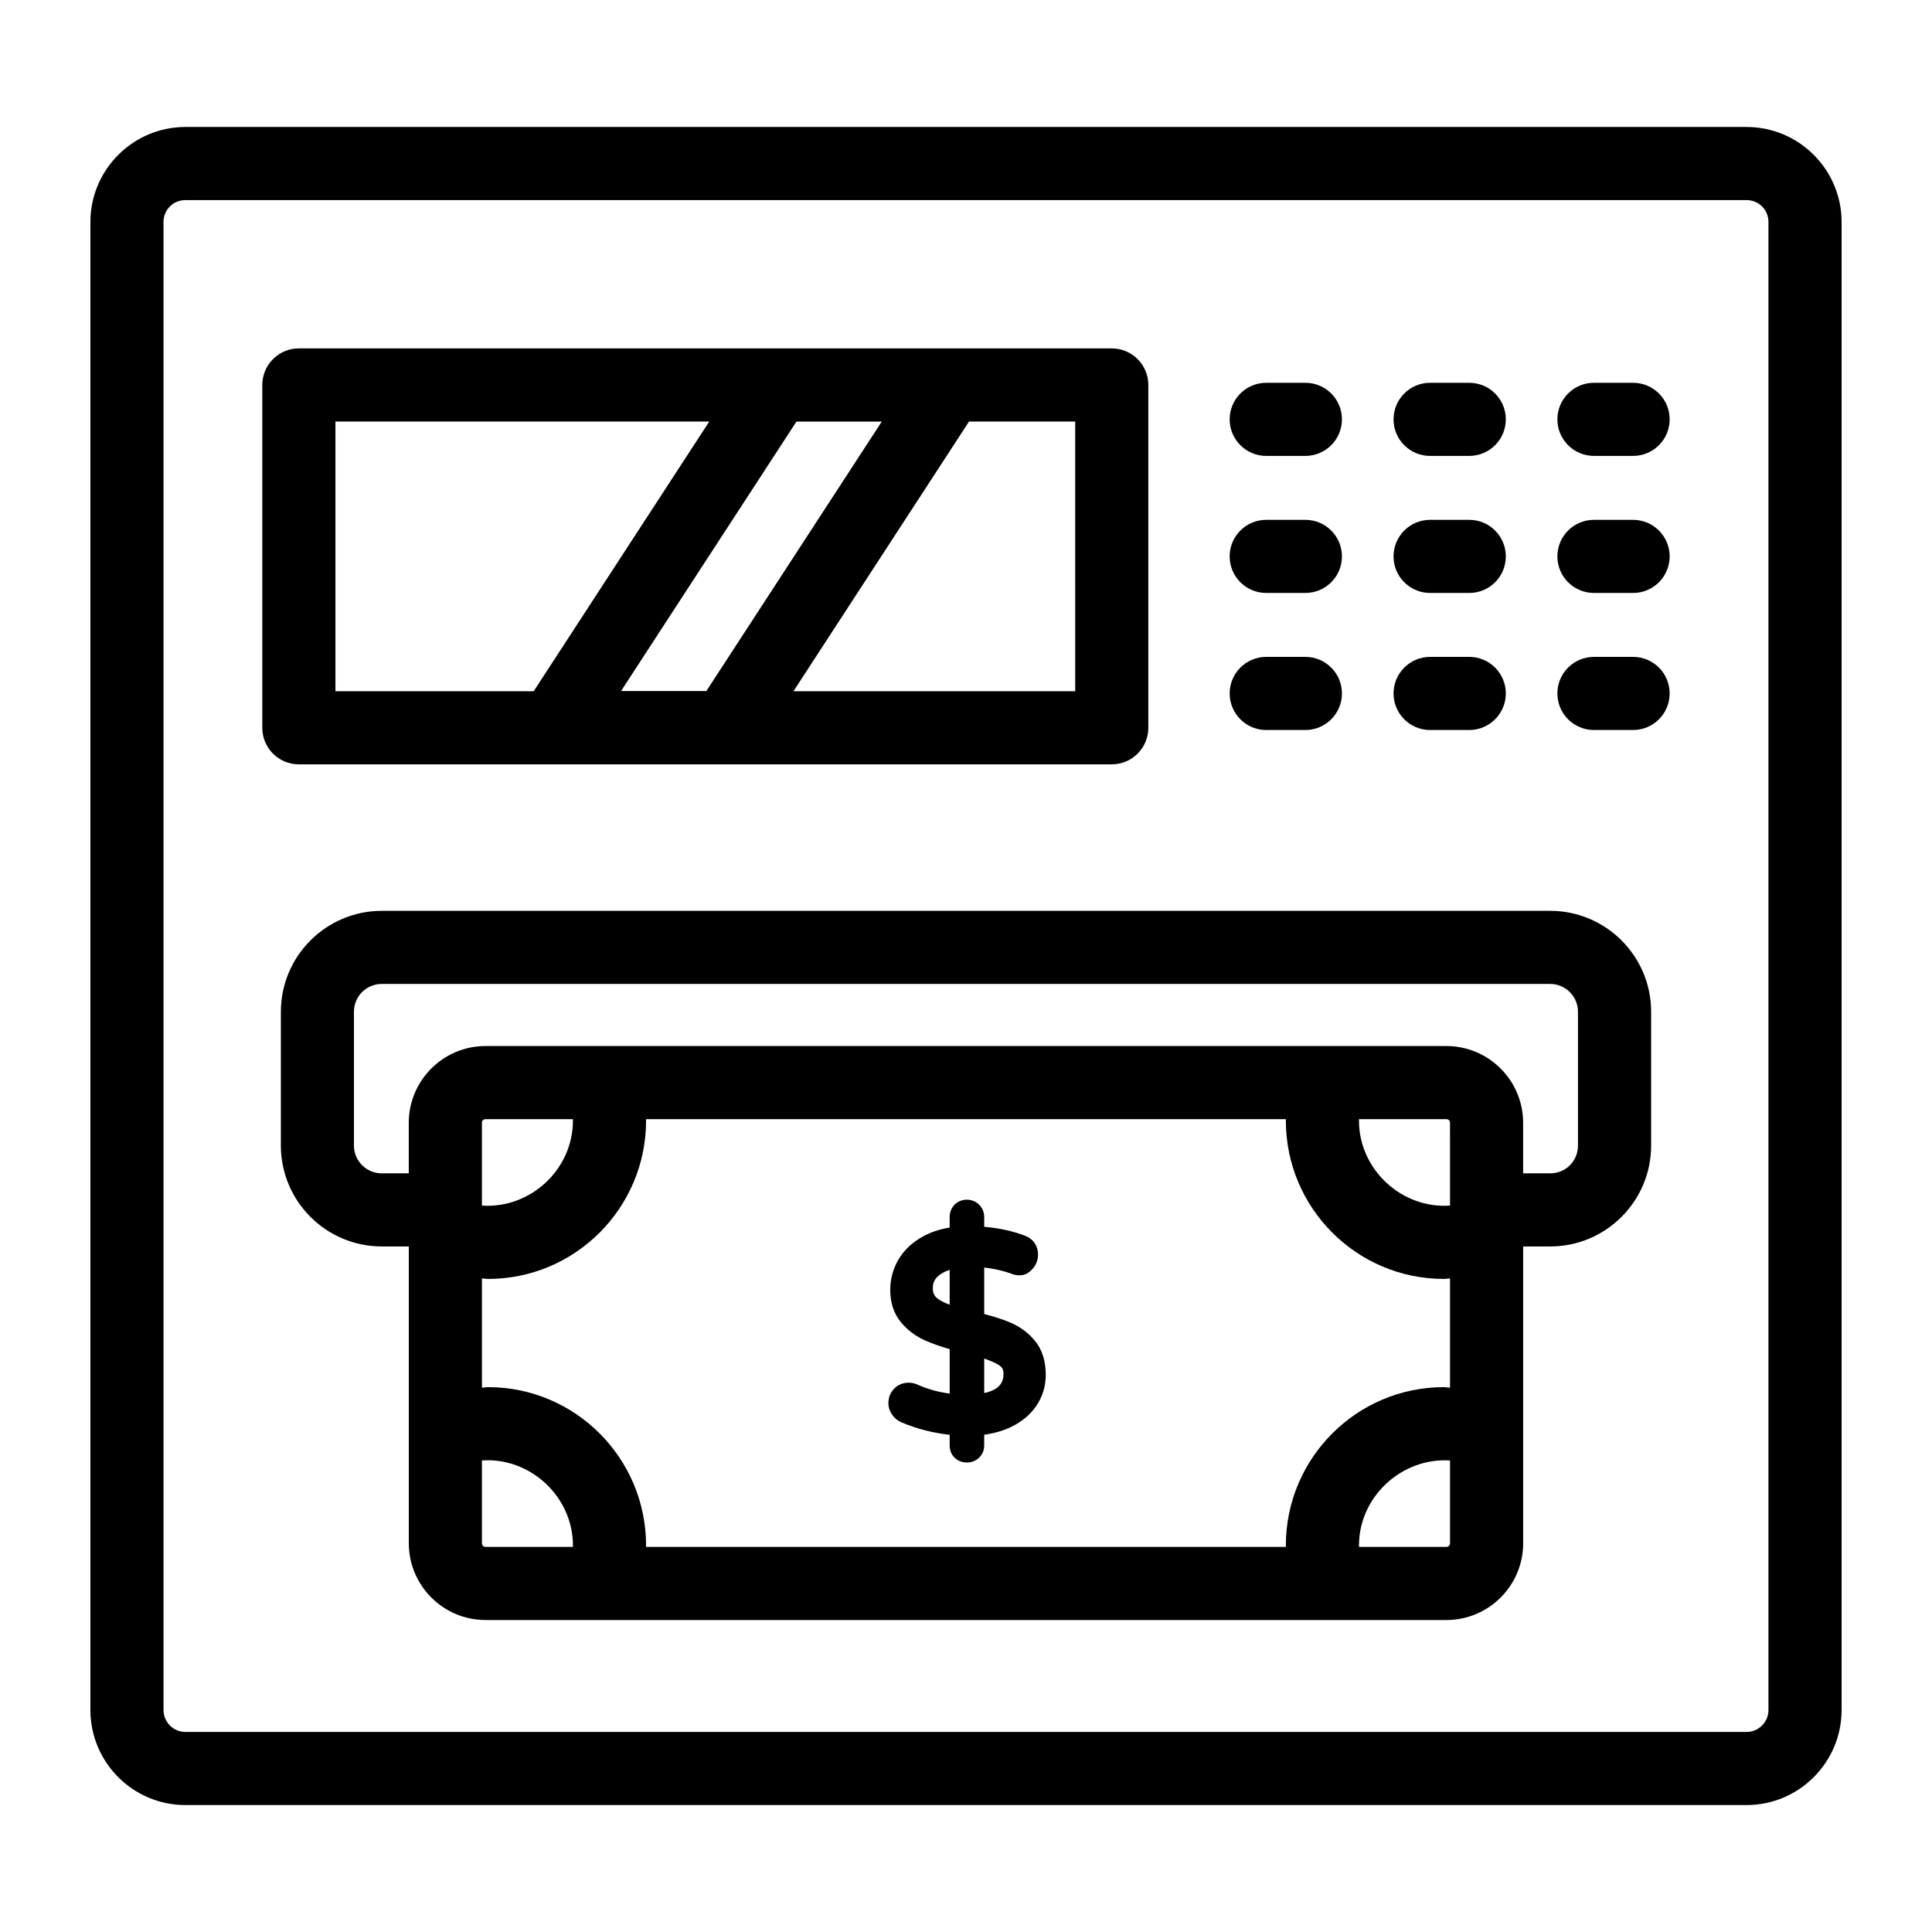 <?xml version="1.0" encoding="UTF-8"?>
<!-- Uploaded to: ICON Repo, www.iconrepo.com, Generator: ICON Repo Mixer Tools -->
<svg fill="#000000" width="800px" height="800px" version="1.1" viewBox="144 144 512 512" xmlns="http://www.w3.org/2000/svg">
 <g>
  <path d="m193.15 622.36h413.7c13.891 0 25.191-11.301 25.191-25.191v-394.33c0-13.891-11.301-25.191-25.191-25.191h-413.7c-13.891 0-25.191 11.301-25.191 25.191v394.33c0 13.895 11.301 25.195 25.191 25.195zm-5.816-419.52c0-3.258 2.555-5.812 5.812-5.812h413.7c3.258 0 5.812 2.555 5.812 5.812v394.33c0 3.207-2.606 5.812-5.812 5.812l-413.7 0.004c-3.207 0-5.812-2.606-5.812-5.812z"/>
  <path d="m218.43 412.12v35.461c0 14.746 11.992 26.742 26.738 26.742h7.172v78.652c0 11.223 9.125 20.348 20.348 20.348h254.62c11.223 0 20.348-9.125 20.348-20.348v-78.652h7.168c14.746 0 26.742-11.996 26.742-26.742v-35.461c0-14.746-11.996-26.738-26.742-26.738h-309.65c-14.746 0-26.738 11.992-26.738 26.738zm309.84 51.375c-12.777 0.883-24.129-9.52-24.129-22.52 0-0.129 0-0.262 0.004-0.387h23.152c0.562 0 0.969 0.406 0.969 0.969zm-1.648 19.434c0.562 0 1.09-0.125 1.645-0.145v28.969c-0.559-0.02-1.082-0.145-1.645-0.145-23.082 0-41.859 18.82-41.859 41.953 0 0.129 0.031 0.258 0.031 0.387h-169.61c0-0.129 0.031-0.258 0.031-0.387 0-23.133-18.777-41.953-41.852-41.953-0.562 0-1.09 0.125-1.645 0.145v-28.969c0.559 0.02 1.082 0.145 1.645 0.145 23.078 0 41.852-18.82 41.852-41.953 0-0.129-0.031-0.258-0.031-0.387h169.61c0 0.129-0.031 0.258-0.031 0.387 0.004 23.133 18.777 41.953 41.859 41.953zm-230.79-41.953c0.004 13-11.332 23.391-24.121 22.52v-21.938c0-0.562 0.406-0.969 0.969-0.969h23.148c0.004 0.129 0.004 0.262 0.004 0.387zm-23.152 112.97c-0.562 0-0.969-0.406-0.969-0.969v-21.938c12.703-0.922 24.121 9.512 24.121 22.52 0 0.129 0 0.262-0.004 0.387zm255.59-0.969c0 0.562-0.406 0.969-0.969 0.969h-23.152c-0.004-0.129-0.004-0.262-0.004-0.387 0-13 11.438-23.348 24.129-22.52zm33.91-140.86v35.461c0 4.129-3.234 7.367-7.367 7.367h-7.168v-13.387c0-11.223-9.125-20.348-20.348-20.348h-254.62c-11.223 0-20.348 9.125-20.348 20.348v13.387h-7.172c-4.059 0-7.359-3.301-7.359-7.367v-35.461c0-4.059 3.301-7.359 7.359-7.359h309.65c4.066-0.004 7.371 3.301 7.371 7.359z"/>
  <path d="m223.2 346.56h215.43c5.352 0 9.688-4.34 9.688-9.688v-90.855c0-5.352-4.34-9.688-9.688-9.688h-215.43c-5.352 0-9.688 4.34-9.688 9.688v90.855c-0.004 5.352 4.336 9.688 9.688 9.688zm154.47-90.828-46.484 71.406h-22.609l46.484-71.406zm51.273 71.453h-74.672l46.531-71.477h28.137zm-196.05-71.477h99.07l-46.531 71.477h-52.539z"/>
  <path d="m479.56 264.82h10.379c5.352 0 9.688-4.34 9.688-9.688 0-5.352-4.34-9.688-9.688-9.688h-10.379c-5.352 0-9.688 4.34-9.688 9.688s4.336 9.688 9.688 9.688z"/>
  <path d="m522.99 264.82h10.379c5.352 0 9.688-4.34 9.688-9.688 0-5.352-4.34-9.688-9.688-9.688h-10.379c-5.352 0-9.688 4.34-9.688 9.688-0.004 5.348 4.336 9.688 9.688 9.688z"/>
  <path d="m566.41 264.82h10.379c5.352 0 9.688-4.34 9.688-9.688 0-5.352-4.34-9.688-9.688-9.688h-10.379c-5.352 0-9.688 4.34-9.688 9.688s4.336 9.688 9.688 9.688z"/>
  <path d="m479.56 301.14h10.379c5.352 0 9.688-4.34 9.688-9.688 0-5.352-4.34-9.688-9.688-9.688h-10.379c-5.352 0-9.688 4.34-9.688 9.688s4.336 9.688 9.688 9.688z"/>
  <path d="m522.99 301.14h10.379c5.352 0 9.688-4.34 9.688-9.688 0-5.352-4.34-9.688-9.688-9.688h-10.379c-5.352 0-9.688 4.34-9.688 9.688-0.004 5.348 4.336 9.688 9.688 9.688z"/>
  <path d="m566.41 301.14h10.379c5.352 0 9.688-4.34 9.688-9.688 0-5.352-4.34-9.688-9.688-9.688h-10.379c-5.352 0-9.688 4.34-9.688 9.688s4.336 9.688 9.688 9.688z"/>
  <path d="m479.56 337.46h10.379c5.352 0 9.688-4.34 9.688-9.688 0-5.352-4.34-9.688-9.688-9.688h-10.379c-5.352 0-9.688 4.34-9.688 9.688 0 5.352 4.336 9.688 9.688 9.688z"/>
  <path d="m522.99 337.46h10.379c5.352 0 9.688-4.34 9.688-9.688 0-5.352-4.34-9.688-9.688-9.688h-10.379c-5.352 0-9.688 4.34-9.688 9.688-0.004 5.352 4.336 9.688 9.688 9.688z"/>
  <path d="m566.41 337.46h10.379c5.352 0 9.688-4.34 9.688-9.688 0-5.352-4.34-9.688-9.688-9.688h-10.379c-5.352 0-9.688 4.34-9.688 9.688 0 5.352 4.336 9.688 9.688 9.688z"/>
  <path d="m411.78 494.5c-1.914-0.805-4.25-1.57-6.953-2.277v-12.305c2.481 0.27 4.832 0.789 6.977 1.547 2.762 1.117 4.57 0.293 5.926-1.309 0.891-1.039 1.359-2.293 1.359-3.617 0-2.426-1.305-4.285-3.539-5.09-3.203-1.215-6.797-2-10.727-2.336v-2.598c0-1.258-0.469-2.391-1.348-3.269-1.777-1.777-4.836-1.746-6.543 0.047-0.828 0.875-1.262 1.992-1.262 3.223v2.801c-2.773 0.449-5.242 1.293-7.359 2.512-2.738 1.574-4.844 3.606-6.258 6.043-1.41 2.438-2.125 5.129-2.125 7.992 0 3.336 0.914 6.16 2.727 8.406 1.695 2.106 3.836 3.75 6.359 4.891 1.879 0.848 4.109 1.645 6.66 2.383v11.766c-2.973-0.379-5.852-1.184-8.598-2.402-2.125-0.941-4.68-0.484-6.184 1.168-0.957 1.031-1.461 2.316-1.461 3.727 0 1.113 0.336 2.156 1 3.113 0.637 0.918 1.465 1.598 2.449 2.012 3.996 1.699 8.289 2.809 12.793 3.309v2.797c0 1.695 0.746 2.742 1.352 3.305 0.848 0.809 1.949 1.234 3.188 1.234 1.293 0 2.43-0.449 3.312-1.32 0.852-0.859 1.301-1.973 1.301-3.223v-2.816c2.652-0.355 5.074-1.059 7.215-2.106 2.852-1.387 5.102-3.297 6.68-5.672 1.598-2.414 2.414-5.148 2.414-8.117 0-3.613-0.941-6.609-2.797-8.906-1.762-2.168-3.969-3.816-6.559-4.91zm-16.109-13.969v9.242c-1.293-0.488-2.336-1.012-3.117-1.574h-0.004c-0.938-0.672-1.352-1.547-1.352-2.832 0-1.418 0.516-2.488 1.621-3.363 0.77-0.613 1.727-1.105 2.852-1.473zm14.262 27.355c0 1.328 0 4.211-5.109 5.289v-9.148c1.582 0.543 2.844 1.098 3.769 1.66 0.953 0.578 1.34 1.215 1.34 2.199z"/>
 </g>
</svg>